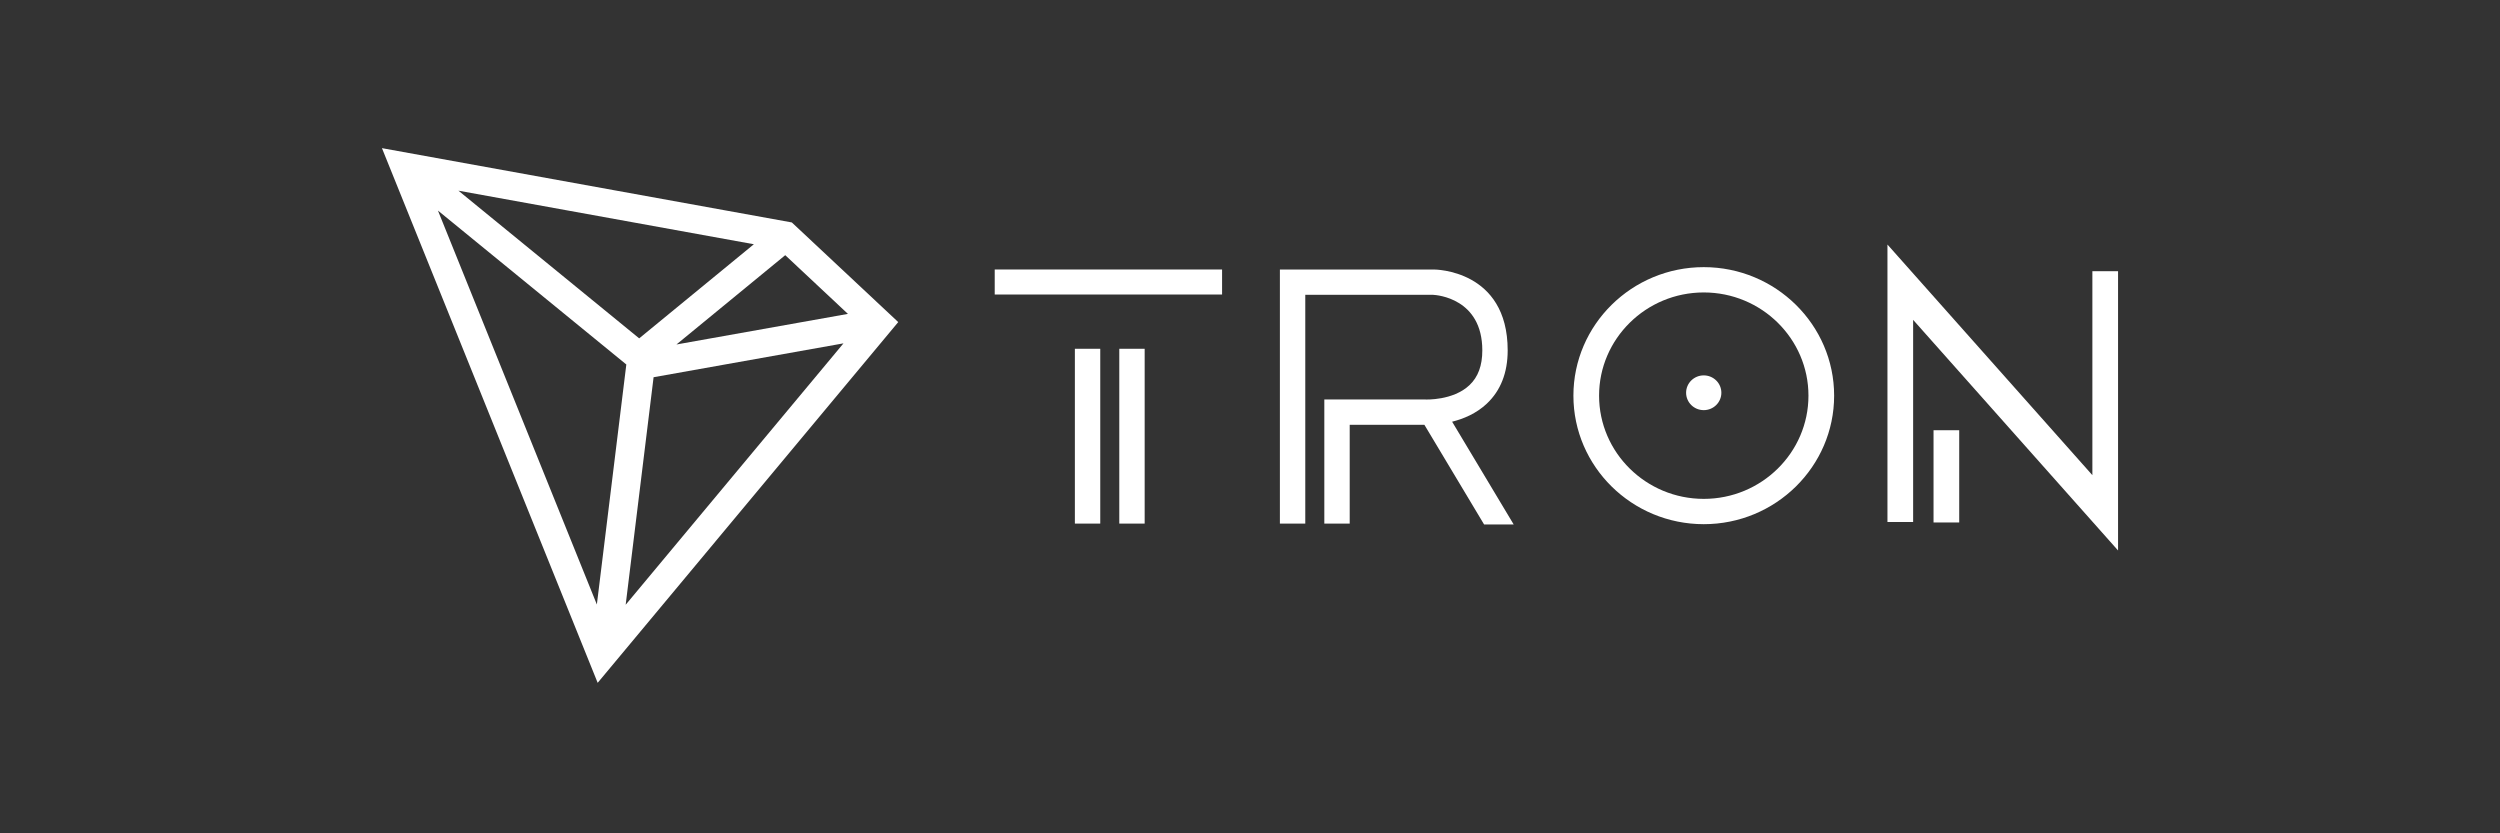 <svg xmlns="http://www.w3.org/2000/svg" xmlns:xlink="http://www.w3.org/1999/xlink" width="360px" height="120px" viewBox="0 0 360 120"><rect x="0" y="0" width="360" height="120" fill="#333333" stroke="none"/><title>TRON</title><g id="Page-1" stroke="none" stroke-width="1" fill="none" fill-rule="evenodd"><g id="TRON"><rect id="Rectangle" x="0" y="0" width="360" height="120"></rect><g id="Group-6" transform="translate(55, 21.333)" fill="#FFFFFF"><path d="M0,0 L31.065,76.992 L74.346,25.048 L59.023,10.699 L0,0 Z M11.013,6.124 L53.557,13.838 L37.043,27.391 L11.013,6.124 Z M8.063,8.989 L35.19,31.153 L30.948,65.715 L8.063,8.989 Z M58.073,15.413 L67.101,23.868 L42.408,28.273 L58.073,15.413 Z M39.117,32.987 L66.461,28.11 L35.097,65.752 L39.117,32.987 Z" id="Shape"></path><path d="M159.097,36.796 C161.094,34.918 162.106,32.336 162.106,29.121 C162.106,17.475 151.586,17.48 151.477,17.476 L132.96,17.475 L129.305,17.475 L129.305,54.063 L132.96,54.063 L132.96,21.122 L151.372,21.122 C151.928,21.15 158.453,21.641 158.453,29.121 C158.453,31.313 157.848,32.95 156.603,34.129 C154.233,36.375 150.277,36.197 150.245,36.194 L135.702,36.191 L135.702,54.063 L139.357,54.063 L139.357,39.84 L150.095,39.84 L150.114,39.84 L158.709,54.188 L162.97,54.188 L154.105,39.393 C155.737,38.986 157.578,38.225 159.097,36.796 Z" id="Path"></path><polygon id="Path" points="99.782 54.064 103.437 54.064 103.437 28.891 99.782 28.891"></polygon><polygon id="Path" points="88.239 21.077 120.979 21.077 120.979 17.474 88.239 17.474"></polygon><polygon id="Path" points="106.178 54.064 109.831 54.064 109.831 28.891 106.178 28.891"></polygon><polygon id="Path" points="223.429 53.903 227.127 53.903 227.127 40.62 223.429 40.62"></polygon><polygon id="Path" points="246.302 17.722 246.302 47.09 216.793 13.881 216.793 53.831 220.491 53.831 220.491 24.726 250 57.935 250 17.722"></polygon><path d="M190.342,50.505 C182.031,50.505 175.267,43.837 175.267,35.642 C175.267,27.447 182.031,20.779 190.342,20.779 C198.655,20.779 205.418,27.447 205.418,35.642 C205.418,43.837 198.655,50.505 190.342,50.505 Z M190.342,17.135 C179.991,17.135 171.571,25.438 171.571,35.642 C171.571,45.848 179.991,54.149 190.342,54.149 C200.695,54.149 209.115,45.848 209.115,35.642 C209.115,25.438 200.695,17.135 190.342,17.135 Z" id="Shape"></path><path d="M190.338,32.722 C188.937,32.722 187.799,33.843 187.799,35.224 C187.799,36.608 188.937,37.727 190.338,37.727 C191.741,37.727 192.877,36.608 192.877,35.224 C192.877,33.843 191.741,32.722 190.338,32.722 Z" id="Path"></path></g></g></g></svg>